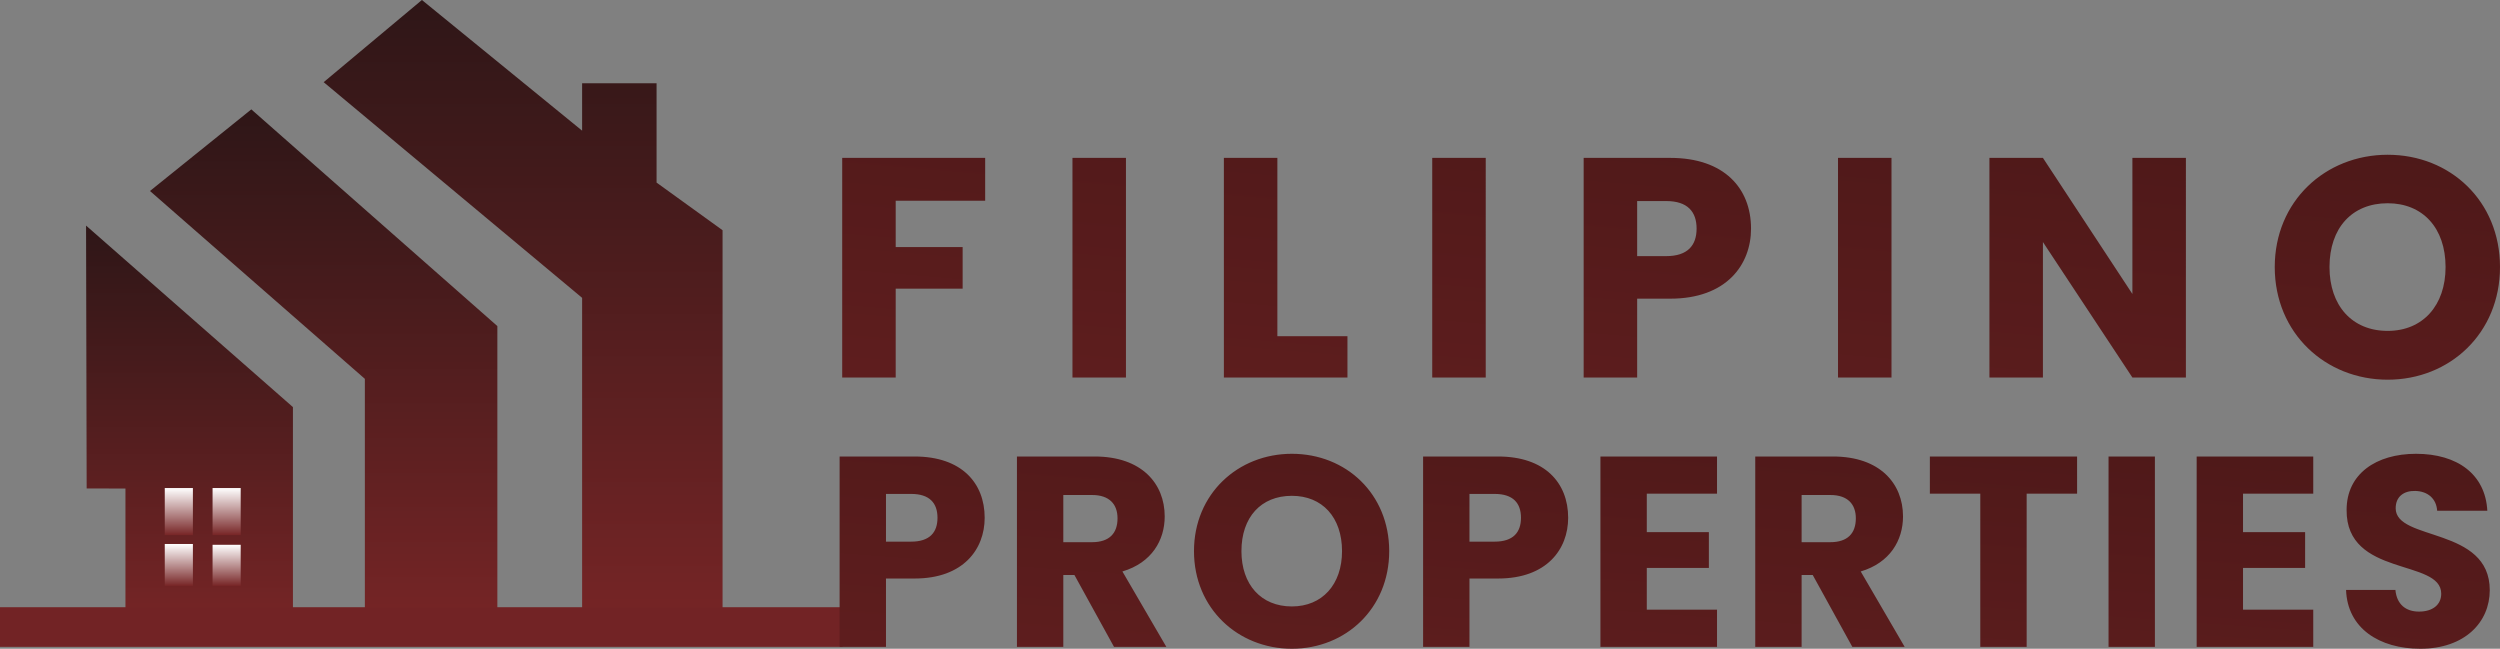 <svg xmlns="http://www.w3.org/2000/svg" xmlns:xlink="http://www.w3.org/1999/xlink" width="1198.65" height="311.045" viewBox="0 0 1198.65 311.045"><rect x="0" y="0" width="1198.65" height="311.045" fill="#808080" stroke="none"/><defs><linearGradient id="linear-gradient" x1="0.5" x2="0.5" y2="1" gradientUnits="objectBoundingBox"><stop offset="0" stop-color="#2e1617"></stop><stop offset="1" stop-color="#772526"></stop></linearGradient><linearGradient id="linear-gradient-4" x1="0.5" x2="0.5" y2="1" gradientUnits="objectBoundingBox"><stop offset="0" stop-color="#fff"></stop><stop offset="1" stop-color="#772526"></stop></linearGradient><linearGradient id="linear-gradient-8" x1="0.022" y1="2.207" x2="0.855" y2="-0.427" gradientUnits="objectBoundingBox"><stop offset="0" stop-color="#772526"></stop><stop offset="1" stop-color="#3c1313"></stop></linearGradient></defs><g id="AFP_LOGO" data-name="AFP LOGO" transform="translate(-410.5 -421.865)"><g id="AFP-ICON" transform="translate(-27.994 372.926)"><path id="Path_2" data-name="Path 2" d="M627.942,195.251l117.966,103.9v144.82H682.384V324.45L579.349,234.377Z" transform="translate(-68.952 -93.869)" fill="url(#linear-gradient)"></path><path id="Path_3" data-name="Path 3" d="M752.982,88.336l47.112-39.4L876.9,111.59V88.865h35.7v47.614l31.643,22.851V350.1H876.9V191.741Z" transform="translate(-159.306 0)" fill="url(#linear-gradient)"></path><g id="Group_1" data-name="Group 1" transform="translate(479.756 157.096)"><path id="Path_1" data-name="Path 1" d="M518.325,344.524l99.187,87.029V537.53h-80.3V470.6l-18.6-.04" transform="translate(-518.325 -344.524)" fill="url(#linear-gradient)"></path><g id="WINDOW" transform="translate(38.735 129.455)"><rect id="Rectangle_1" data-name="Rectangle 1" width="13.489" height="22.566" transform="translate(-1 -3.613)" fill="url(#linear-gradient-4)"></rect><rect id="Rectangle_7" data-name="Rectangle 7" width="13.489" height="22.566" transform="translate(21.92 -3.613)" fill="url(#linear-gradient-4)"></rect><rect id="Rectangle_4" data-name="Rectangle 4" width="13.489" height="20.113" transform="translate(-1 23.208)" fill="url(#linear-gradient-4)"></rect><rect id="Rectangle_3" data-name="Rectangle 3" width="13.489" height="19.727" transform="translate(21.92 23.595)" fill="url(#linear-gradient-4)"></rect></g><rect id="Rectangle_5" data-name="Rectangle 5" width="404" height="19" transform="translate(-41.262 182.979)" fill="#722325"></rect></g></g><g id="Group_2" data-name="Group 2"><path id="Path_7" data-name="Path 7" d="M9.3,0H34.95V-42.6h32.1V-62.55H34.95v-22.2h42.9V-105.3H9.3ZM119.7,0h25.65V-105.3H119.7Zm72.6-105.3V0h59.25V-19.8h-33.6v-85.5ZM292.2,0h25.65V-105.3H292.2Zm98.25-58.2V-84.6H404.4c10.2,0,14.55,5.1,14.55,13.2S414.6-58.2,404.4-58.2Zm54.6-13.2c0-19.35-12.9-33.9-38.7-33.9H364.8V0h25.65V-37.8h15.9C433.2-37.8,445.05-54,445.05-71.4ZM486.75,0H512.4V-105.3H486.75ZM627.9-105.3v65.25L585-105.3H559.35V0H585V-64.95L627.9,0h25.65V-105.3ZM804.15-52.95c0-31.65-23.85-53.85-53.85-53.85-29.85,0-54.15,22.2-54.15,53.85s24.3,54,54.15,54S804.15-21.3,804.15-52.95Zm-81.75,0c0-18.75,10.8-30.6,27.9-30.6,16.8,0,27.75,11.85,27.75,30.6,0,18.45-10.95,30.6-27.75,30.6C733.2-22.35,722.4-34.5,722.4-52.95Z" transform="translate(805 602.865)" fill="url(#linear-gradient-8)"></path><path id="Path_8" data-name="Path 8" d="M30.29-50.44V-73.32H42.38c8.84,0,12.61,4.42,12.61,11.44S51.22-50.44,42.38-50.44ZM77.61-61.88c0-16.77-11.18-29.38-33.54-29.38H8.06V0H30.29V-32.76H44.07C67.34-32.76,77.61-46.8,77.61-61.88Zm63.7.26c0,7.15-3.9,11.44-12.22,11.44H115.31V-72.8h13.78C137.41-72.8,141.31-68.38,141.31-61.62ZM93.08-91.26V0h22.23V-34.45h5.33L139.62,0h25.09L143.65-36.14c14.04-4.16,20.28-14.95,20.28-26.39,0-15.86-11.18-28.73-33.54-28.73ZM271.57-45.89c0-27.43-20.67-46.67-46.67-46.67-25.87,0-46.93,19.24-46.93,46.67S199.03.91,224.9.91,271.57-18.46,271.57-45.89Zm-70.85,0c0-16.25,9.36-26.52,24.18-26.52,14.56,0,24.05,10.27,24.05,26.52,0,15.99-9.49,26.52-24.05,26.52C210.08-19.37,200.72-29.9,200.72-45.89Zm109.33-4.55V-73.32h12.09c8.84,0,12.61,4.42,12.61,11.44s-3.77,11.44-12.61,11.44Zm47.32-11.44c0-16.77-11.18-29.38-33.54-29.38H287.82V0h22.23V-32.76h13.78C347.1-32.76,357.37-46.8,357.37-61.88Zm71.37-29.38h-55.9V0h55.9V-17.81H395.07V-37.83h29.77V-54.99H395.07V-73.45h33.67ZM495.3-61.62c0,7.15-3.9,11.44-12.22,11.44H469.3V-72.8h13.78C491.4-72.8,495.3-68.38,495.3-61.62ZM447.07-91.26V0H469.3V-34.45h5.33L493.61,0H518.7L497.64-36.14c14.04-4.16,20.28-14.95,20.28-26.39,0-15.86-11.18-28.73-33.54-28.73Zm83.72,17.81h24.18V0H577.2V-73.45h24.18V-91.26H530.79ZM616.46,0h22.23V-91.26H616.46Zm98.15-91.26h-55.9V0h55.9V-17.81H680.94V-37.83h29.77V-54.99H680.94V-73.45h33.67Zm84.63,64.09c0-30.55-45.11-23.4-45.11-39.26,0-5.72,4.03-8.45,9.36-8.32,5.98.13,10.14,3.64,10.53,9.49h24.05c-.91-17.42-14.3-27.3-34.19-27.3-19.11,0-33.28,9.62-33.28,26.91-.26,32.37,45.37,23.27,45.37,40.17,0,5.33-4.16,8.58-10.66,8.58-6.24,0-10.66-3.38-11.31-10.4H730.34C730.99-8.84,746.33.91,765.96.91,787.28.91,799.24-11.83,799.24-27.17Z" transform="translate(805 732)" fill="url(#linear-gradient-8)"></path></g></g></svg>